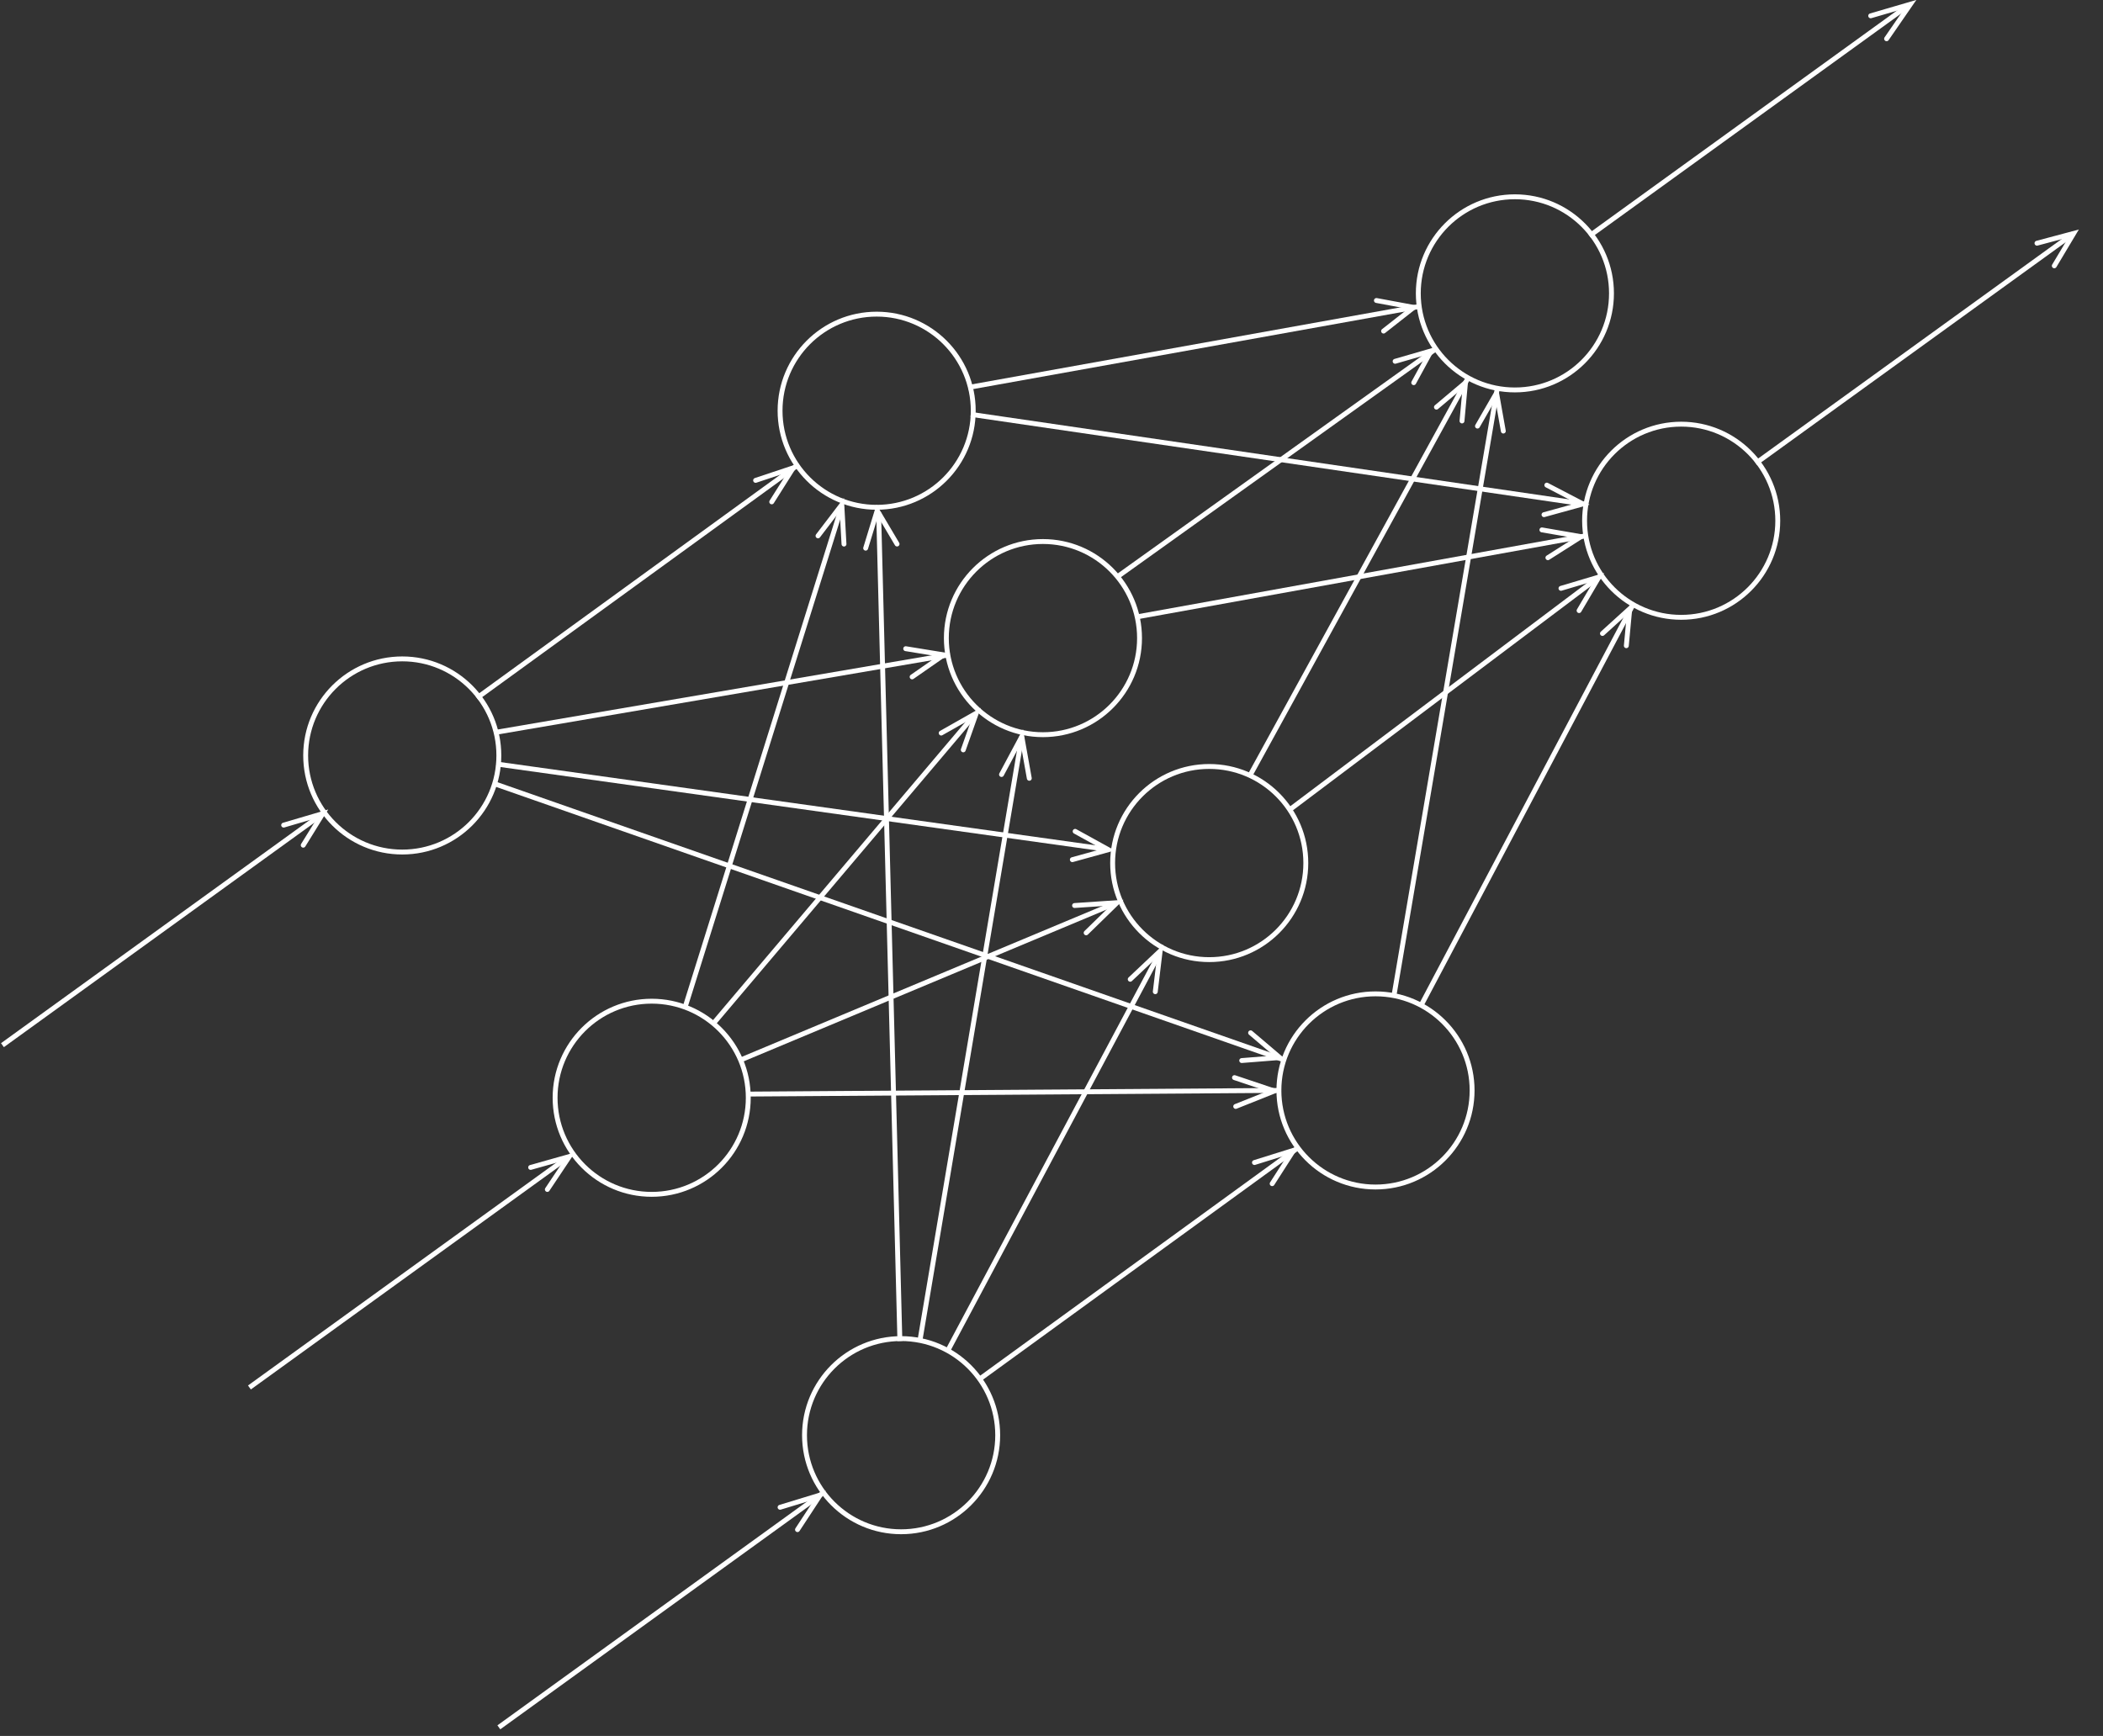 <svg xmlns="http://www.w3.org/2000/svg" viewBox="0 0 860 710"><rect x="0" y="0" width="860" height="710" fill="#333333" stroke="none"/><g fill="none" fill-rule="evenodd" stroke="#FFF" stroke-width="2" transform="translate(1 1.722)"><circle cx="618.5" cy="118.26" r="39.5"/><circle cx="686.5" cy="211.26" r="39.5"/><circle cx="357.5" cy="166.26" r="39.5"/><circle cx="425.5" cy="259.26" r="39.5"/><circle cx="493.5" cy="351.26" r="39.5"/><circle cx="561.5" cy="444.26" r="39.5"/><circle cx="163.5" cy="307.26" r="39.5"/><circle cx="265.5" cy="447.26" r="39.5"/><circle cx="367.5" cy="585.26" r="39.5"/><path d="m649 94.75 130-94"/><path stroke-linecap="round" d="M764 4.75 780.25 0l-9.75 14.13"/><path d="m717 187.75 130-94"/><path stroke-linecap="round" d="m832 97.75 15-4-7.92 13.25"/><path d="m0 425.75 131-94.71"/><path stroke-linecap="round" d="m115 335.75 16-4.71-8 12.92"/><path d="m101 565.75 130-94"/><path stroke-linecap="round" d="m216 475.75 15.83-4.46-9 13.47"/><path d="m203 704.75 132-95.44"/><path stroke-linecap="round" d="m318 614.75 16.4-5-9.27 14.14"/><path d="m399.86 562.13 129.68-94.22"/><path stroke-linecap="round" d="m512 473.75 16-5-8.76 13.65"/><path d="m194 283.75 130.67-94.87"/><path stroke-linecap="round" d="m308 194.75 15.39-5.13-8.8 13.92"/><path d="m202 297.75 184-31.46"/><path stroke-linecap="round" d="m369.38 263.59 15.56 2.53-12.94 9"/><path d="m202 310.75 250.27 35"/><path stroke-linecap="round" d="m438.67 338.3 13.6 7.5-14.75 4.08"/><path d="m201 318.75 323 113"/><path stroke-linecap="round" d="m510.42 420.69 11.91 10.12-15.54 1.23"/><path d="m305 445.75 216.58-1.49"/><path stroke-linecap="round" d="m503.83 439.02 16.3 5.47-15.8 6.31"/><path d="m386.58 550.69 86.33-162"/><path stroke-linecap="round" d="m461.19 398.8 12.25-11.57-2 16.65"/><path d="m375.21 546.51 41.65-247"/><path stroke-linecap="round" d="m408.56 315.05 8.3-15.53 3.06 17.08"/><path d="m367 546.75-8.69-338.9"/><path stroke-linecap="round" d="m353 222.48 4.72-15.41 8.12 13.71"/><path d="m279 410.75 64.25-205.4"/><path stroke-linecap="round" d="m333.52 217.44 9.73-12.75.89 16.11"/><path d="m290.74 416.87 106.79-126.18"/><path stroke-linecap="round" d="m383.89 298.1 14.35-8.13-5.32 15"/><path d="m302 431.75 151.95-63.56"/><path stroke-linecap="round" d="m438.43 368.63 17.4-1.17-12.66 12.34"/><path d="m395 156.75 184-33.06"/><path stroke-linecap="round" d="m561.87 121.18 15.26 2.83-12.33 9.68"/><path d="m456 234.11 130.21-93.16"/><path stroke-linecap="round" d="m569.52 146.05 14.72-4.26-7.11 13"/><path d="m510 315.75 89.37-162.93"/><path stroke-linecap="round" d="m586.42 164.8 11.87-10-1.42 15.65"/><path d="m569 405.75 42.2-248"/><path stroke-linecap="round" d="M603.2 172.55 611 159l2.77 15.58"/><path d="m580 409.75 86.84-164.23"/><path stroke-linecap="round" d="m654.31 257.37 11.17-10.15-1.41 15.15"/><path d="m526 329.75 127.87-96.23"/><path stroke-linecap="round" d="m637.34 238.91 15.51-4.62-8.1 13.72"/><path d="m464 250.56 183-33.05"/><path stroke-linecap="round" d="m629.55 215 16 2.77-13.55 8.61"/><path d="m396 167.75 251 36.71"/><path stroke-linecap="round" d="m631.56 196.69 14.76 7.7-15.92 4.39"/></g></svg>